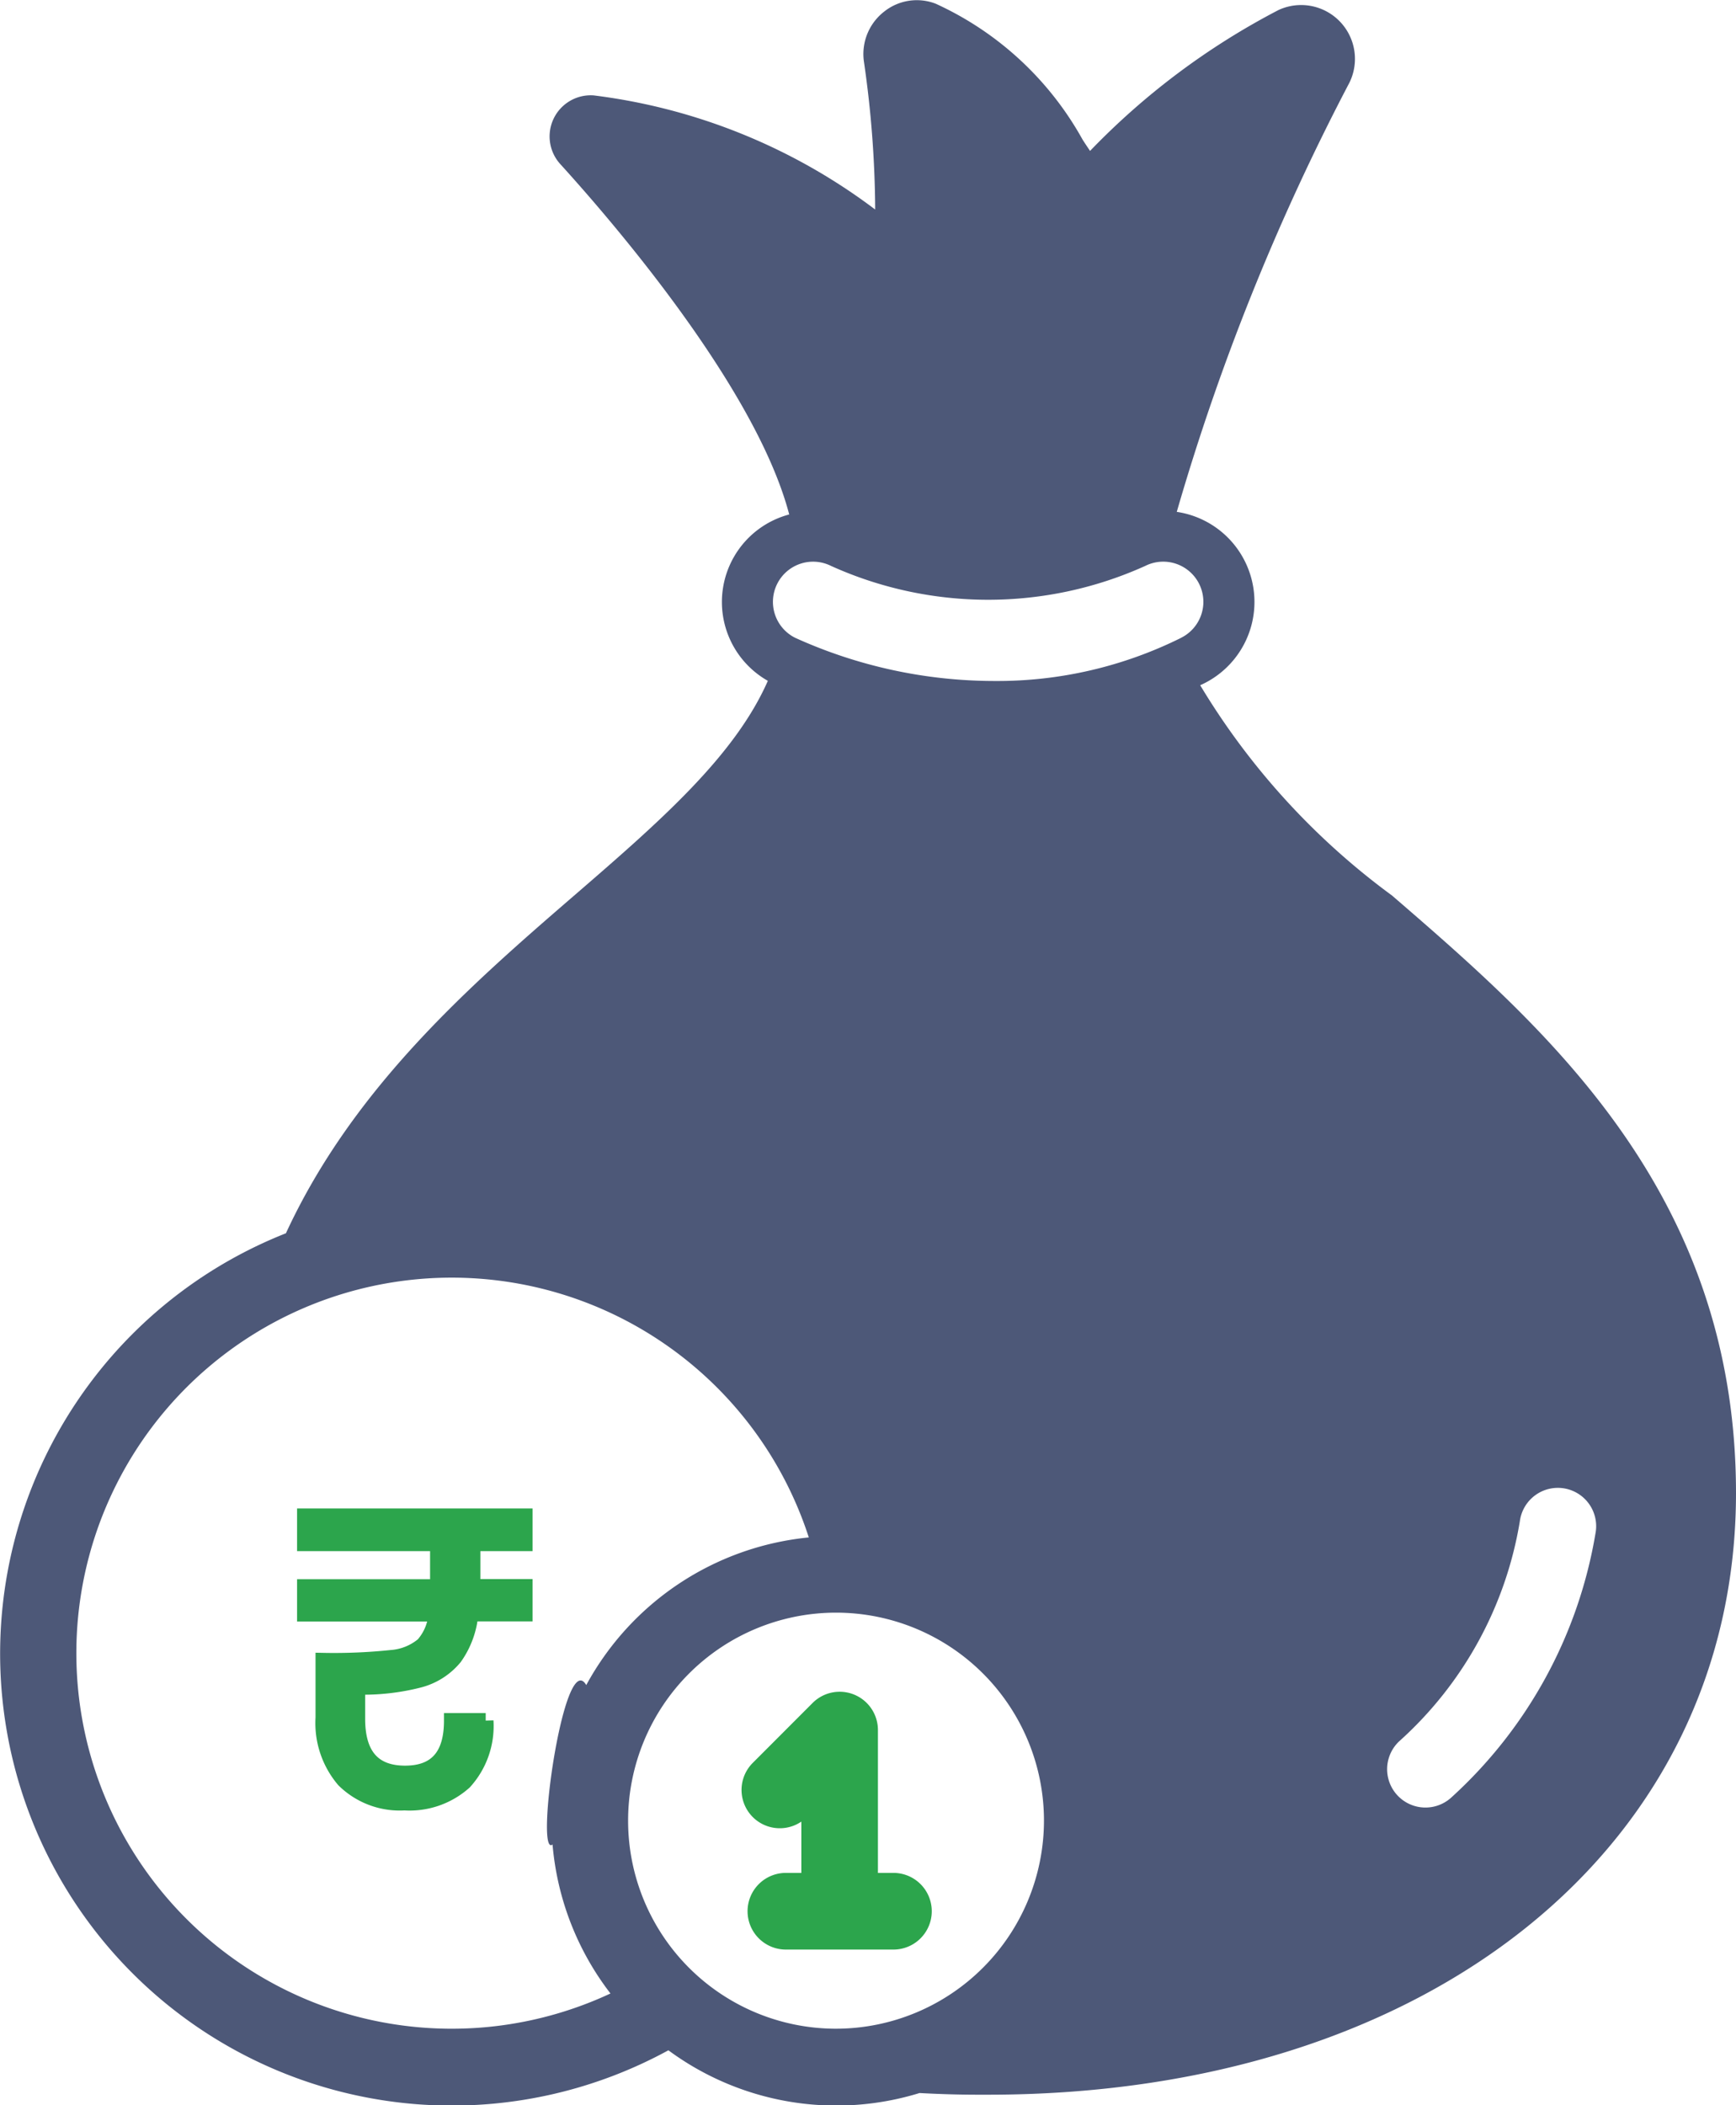 <svg id="Group_36258" data-name="Group 36258" xmlns="http://www.w3.org/2000/svg" width="33.479" height="40.583" viewBox="0 0 33.479 40.583">
  <path id="Path_41737" data-name="Path 41737" d="M2636.895,1960.626h-.272v-2.753a.738.738,0,0,0-1.261-.522l-1.15,1.151a.738.738,0,0,0,.934,1.135v.989h-.271a.739.739,0,1,0,0,1.477h2.02a.739.739,0,1,0,0-1.477Z" transform="translate(-2619.692 -1924.523)" fill="#2ca54c"/>
  <path id="Path_41738" data-name="Path 41738" d="M2499.715,1607.048a13.912,13.912,0,0,1-3.7-4.054l.074-.035a1.755,1.755,0,0,0-.526-3.307,44.3,44.3,0,0,1,3.33-8.274,1.038,1.038,0,0,0-1.367-1.4,14,14,0,0,0-3.635,2.716c-.048-.071-.1-.148-.145-.219a6.164,6.164,0,0,0-2.833-2.619,1.011,1.011,0,0,0-.992.152,1.036,1.036,0,0,0-.393.952,20.418,20.418,0,0,1,.219,2.864,11.326,11.326,0,0,0-5.428-2.2.793.793,0,0,0-.644,1.325c.909,1,3.765,4.273,4.414,6.753a1.746,1.746,0,0,0-.412,3.207c-.641,1.455-2.082,2.711-3.74,4.143-2.007,1.733-4.257,3.7-5.554,6.506a8.712,8.712,0,1,0,7.376,15.749,5.454,5.454,0,0,0,4.843.824c.373.02.749.032,1.124.032h.2c8.492,0,14.422-4.768,14.422-11.6C2506.347,1612.775,2502.67,1609.6,2499.715,1607.048Zm-16.19,18.292a5.461,5.461,0,0,0,1.117,2.872,7.239,7.239,0,1,1,3.825-8.791,5.494,5.494,0,0,0-4.292,2.846C2483.745,1621.532,2483.177,1625.612,2483.525,1625.34Zm5.467,3.551a4.01,4.01,0,1,1,4.01-4.01A4.015,4.015,0,0,1,2488.992,1628.891Zm6.657-26.812a7.957,7.957,0,0,1-3.593.833,9.316,9.316,0,0,1-3.853-.833.774.774,0,0,1,.693-1.385,7.36,7.36,0,0,0,6.059,0,.774.774,0,1,1,.694,1.384Zm5.2,22.363a.739.739,0,0,1-1-1.088,7.29,7.29,0,0,0,2.331-4.249.739.739,0,1,1,1.457.244A8.85,8.85,0,0,1,2500.849,1624.442Z" transform="translate(-2472.869 -1589.785)" fill="#4d5878"/>
  <path id="Path_41740" data-name="Path 41740" d="M-1.021-21.1v.133H-.015v.515H-1.06a1.707,1.707,0,0,1-.308.842,1.312,1.312,0,0,1-.686.437,4.324,4.324,0,0,1-1.189.133v.616q0,1.053.92,1.053.9,0,.9-1.014h.655a1.6,1.6,0,0,1-.413,1.177,1.579,1.579,0,0,1-1.154.4A1.53,1.53,0,0,1-3.5-17.245a1.689,1.689,0,0,1-.4-1.2v-1.1A10.613,10.613,0,0,0-2.591-19.6a1.08,1.08,0,0,0,.62-.249,1.01,1.01,0,0,0,.249-.6H-4.256v-.515h2.565v-.842H-4.256v-.522H-.015v.522H-1.021Z" transform="translate(10.135 51.556)" fill="#2ca54c" stroke="#2ca54c" stroke-width="0.3"/>
</svg>
